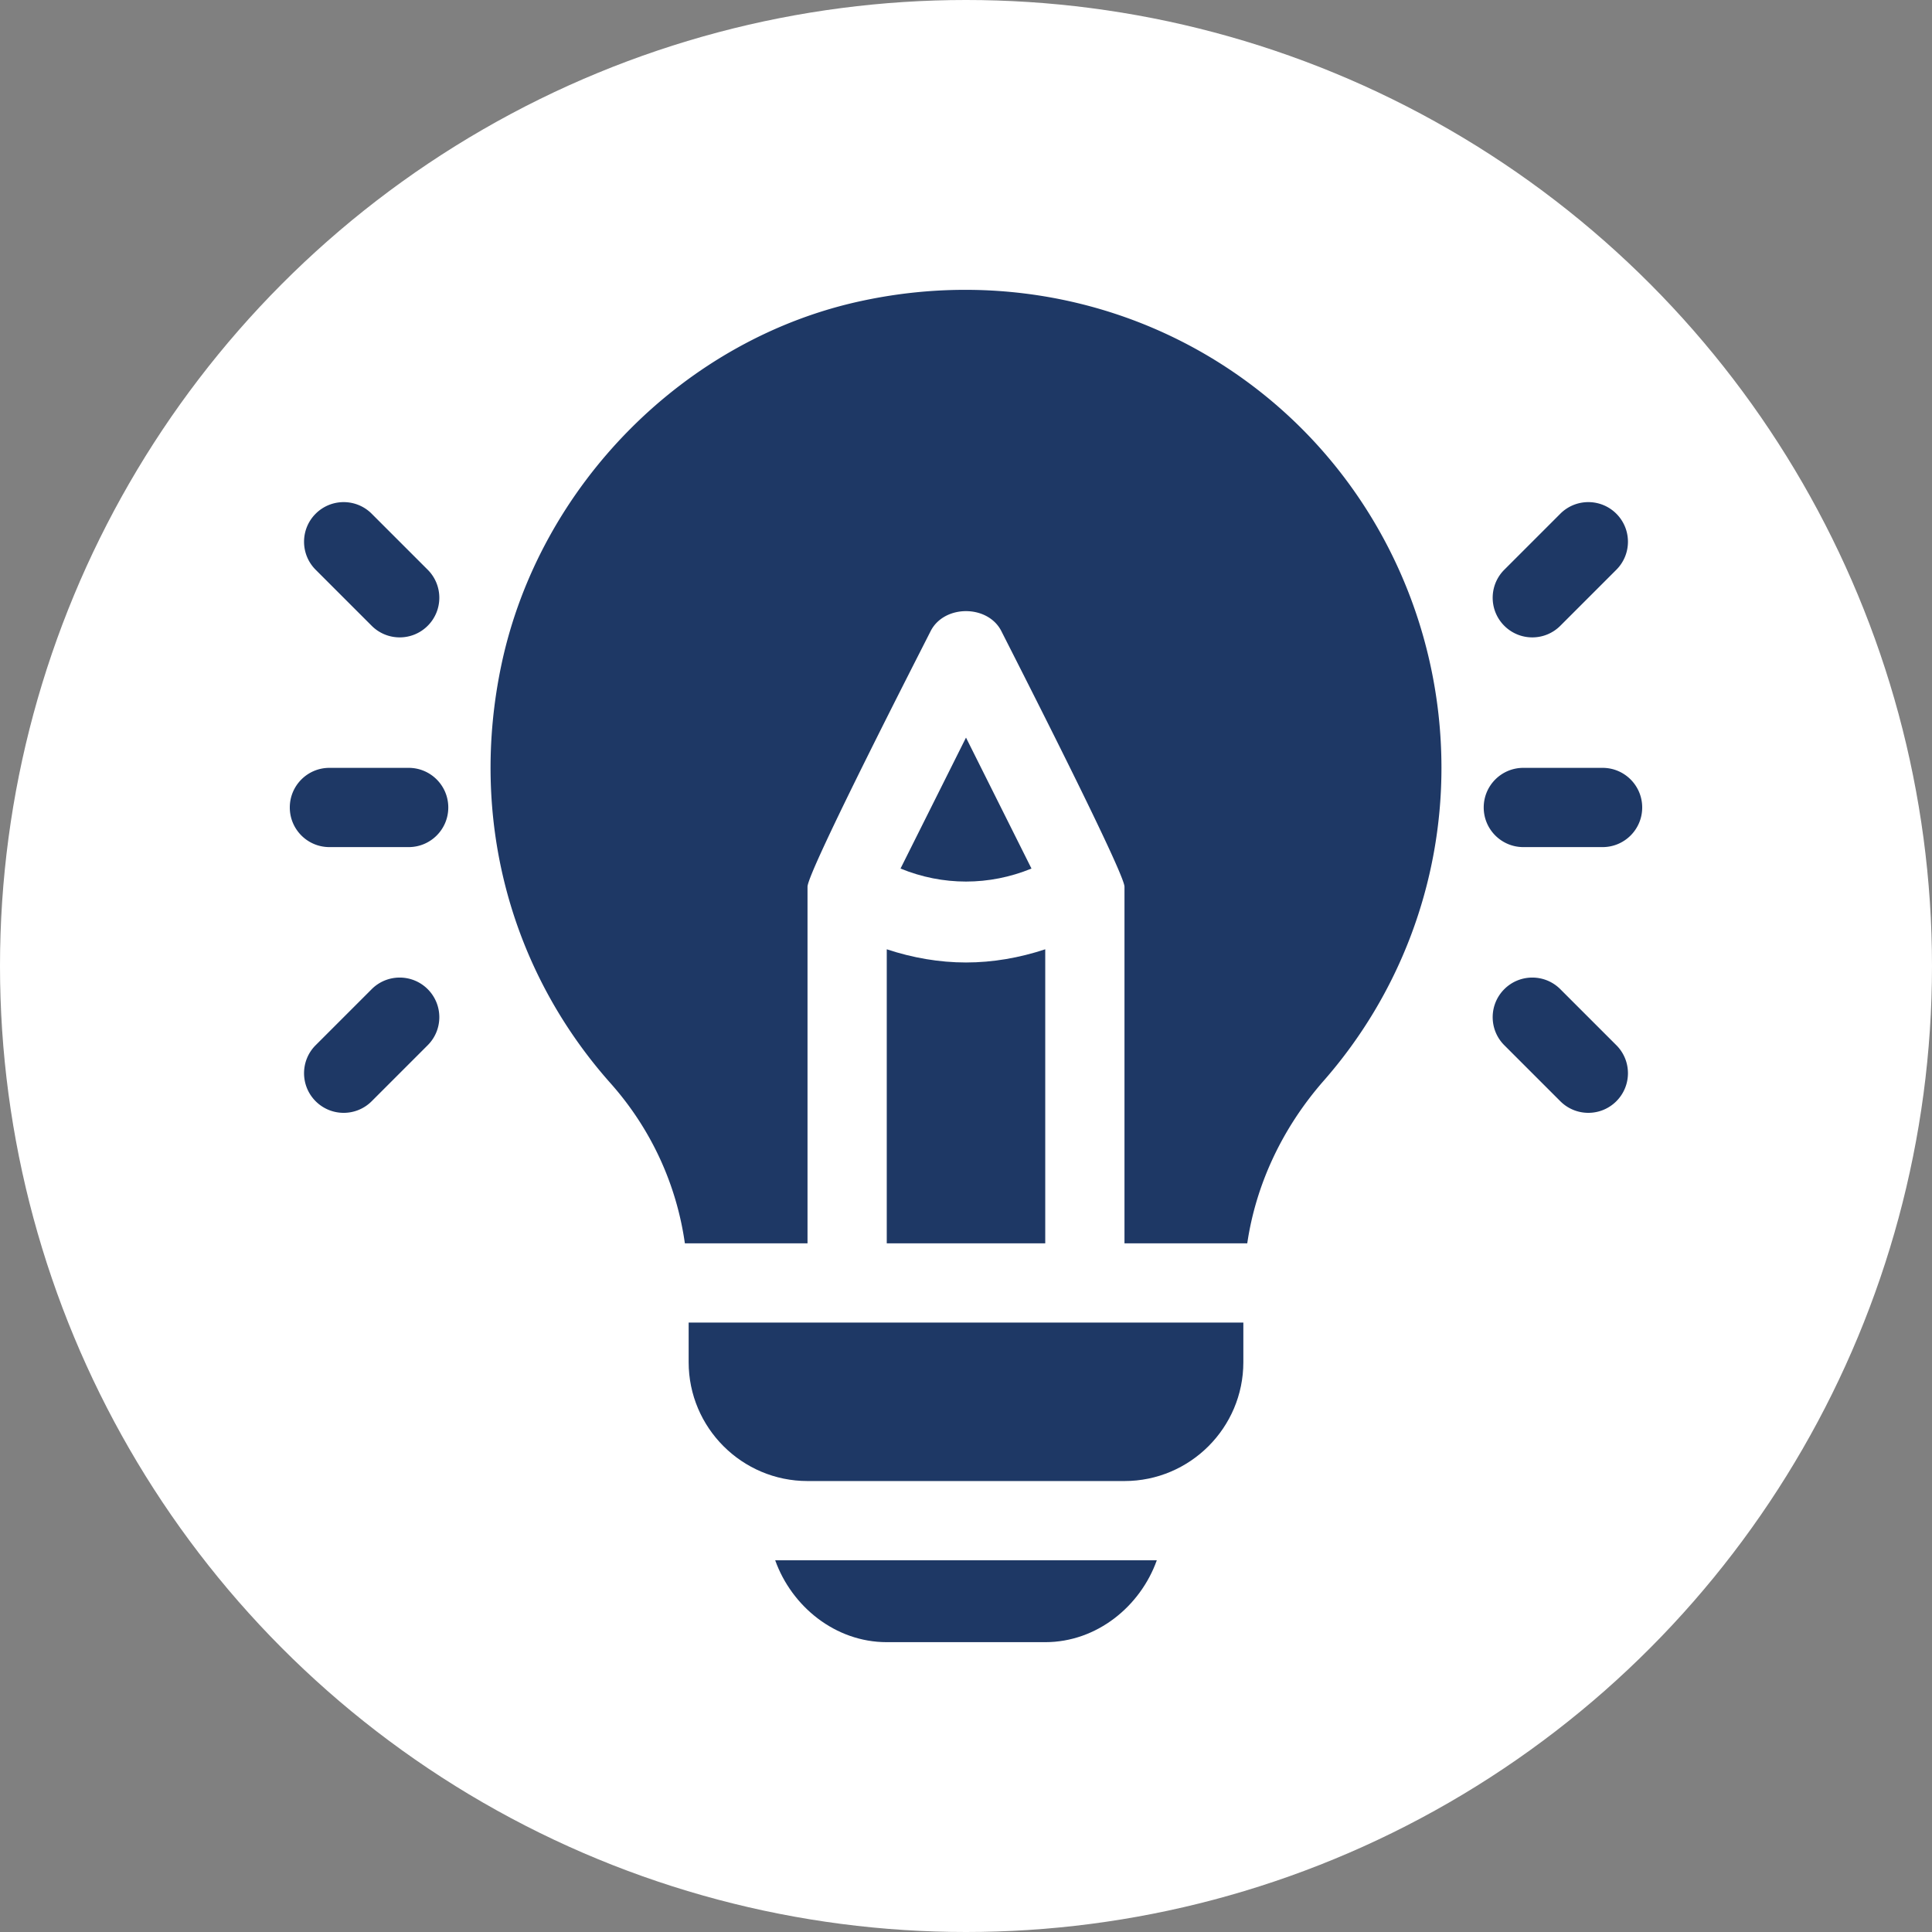 <svg xmlns="http://www.w3.org/2000/svg" version="1.1" xmlns:xlink="http://www.w3.org/1999/xlink" width="512" height="512" x="0" y="0" viewBox="0 0 512 512" style="enable-background:new 0 0 512 512" xml:space="preserve"><rect x="0" y="0" width="512" height="512" fill="#808080" stroke="none"/><circle r="256" cx="256" cy="256" fill="#ffffff" shape="circle"></circle><g transform="matrix(0.7,0,0,0.7,76.8,76.8)"><path d="M45 180.985H15c-8.291 0-15 6.709-15 15s6.709 15 15 15h30c8.291 0 15-6.709 15-15s-6.709-15-15-15zM52.211 105.985 31 84.775c-5.859-5.859-15.352-5.859-21.211 0-5.859 5.859-5.859 15.352 0 21.211L31 127.196c5.86 5.86 15.351 5.86 21.211 0 5.859-5.859 5.859-15.352 0-21.211zM52.211 264.775c-5.859-5.859-15.352-5.86-21.211 0L9.789 285.986c-5.859 5.859-5.859 15.352 0 21.211 5.86 5.86 15.351 5.86 21.211 0l21.211-21.211c5.859-5.859 5.859-15.352 0-21.211zM497 180.985h-30c-8.291 0-15 6.709-15 15s6.709 15 15 15h30c8.291 0 15-6.709 15-15s-6.709-15-15-15zM502.211 84.774c-5.859-5.859-15.352-5.859-21.211 0l-21.211 21.211c-5.859 5.859-5.859 15.352 0 21.211 5.86 5.86 15.351 5.86 21.211 0l21.211-21.211c5.859-5.859 5.859-15.352 0-21.211zM502.211 285.985 481 264.775c-5.859-5.859-15.352-5.859-21.211 0s-5.859 15.352 0 21.211L481 307.196c5.86 5.86 15.351 5.86 21.211 0 5.859-5.859 5.859-15.352 0-21.211zM369.452 40.239C327.147 5.845 271.645-7.397 217.343 4.028 149.638 18.164 94.501 74.125 80.146 141.801 67.944 199.384 83.002 257.187 121.44 300.4c15.54 17.487 25.02 38.593 28.129 60.586H196v-135c0-5.809 43.984-91.514 46.582-96.709 5.098-10.166 21.738-10.166 26.836 0 2.721 5.442 46.582 91.191 46.582 96.709v135h46.483c3.215-21.888 12.973-43.33 28.956-61.567A179.548 179.548 0 0 0 436 180.985c0-54.448-24.258-106.381-66.548-140.746z" fill="#1e3865" opacity="1" data-original="#000000"></path><path d="M256 254.667c-10.142 0-20.244-1.767-30-4.993v111.312h60V249.674c-9.756 3.226-19.858 4.993-30 4.993zM151 390.986v15c0 24.814 20.186 45 45 45h120c24.814 0 45-20.186 45-45v-15H151zM256 169.53l-24.789 49.578c16.02 6.563 33.558 6.563 49.578 0L256 169.53zM183.763 480.986c6.213 17.422 22.707 31 42.237 31h60c19.53 0 36.024-13.578 42.237-31H183.763z" fill="#1e3865" opacity="1" data-original="#000000"></path></g></svg>